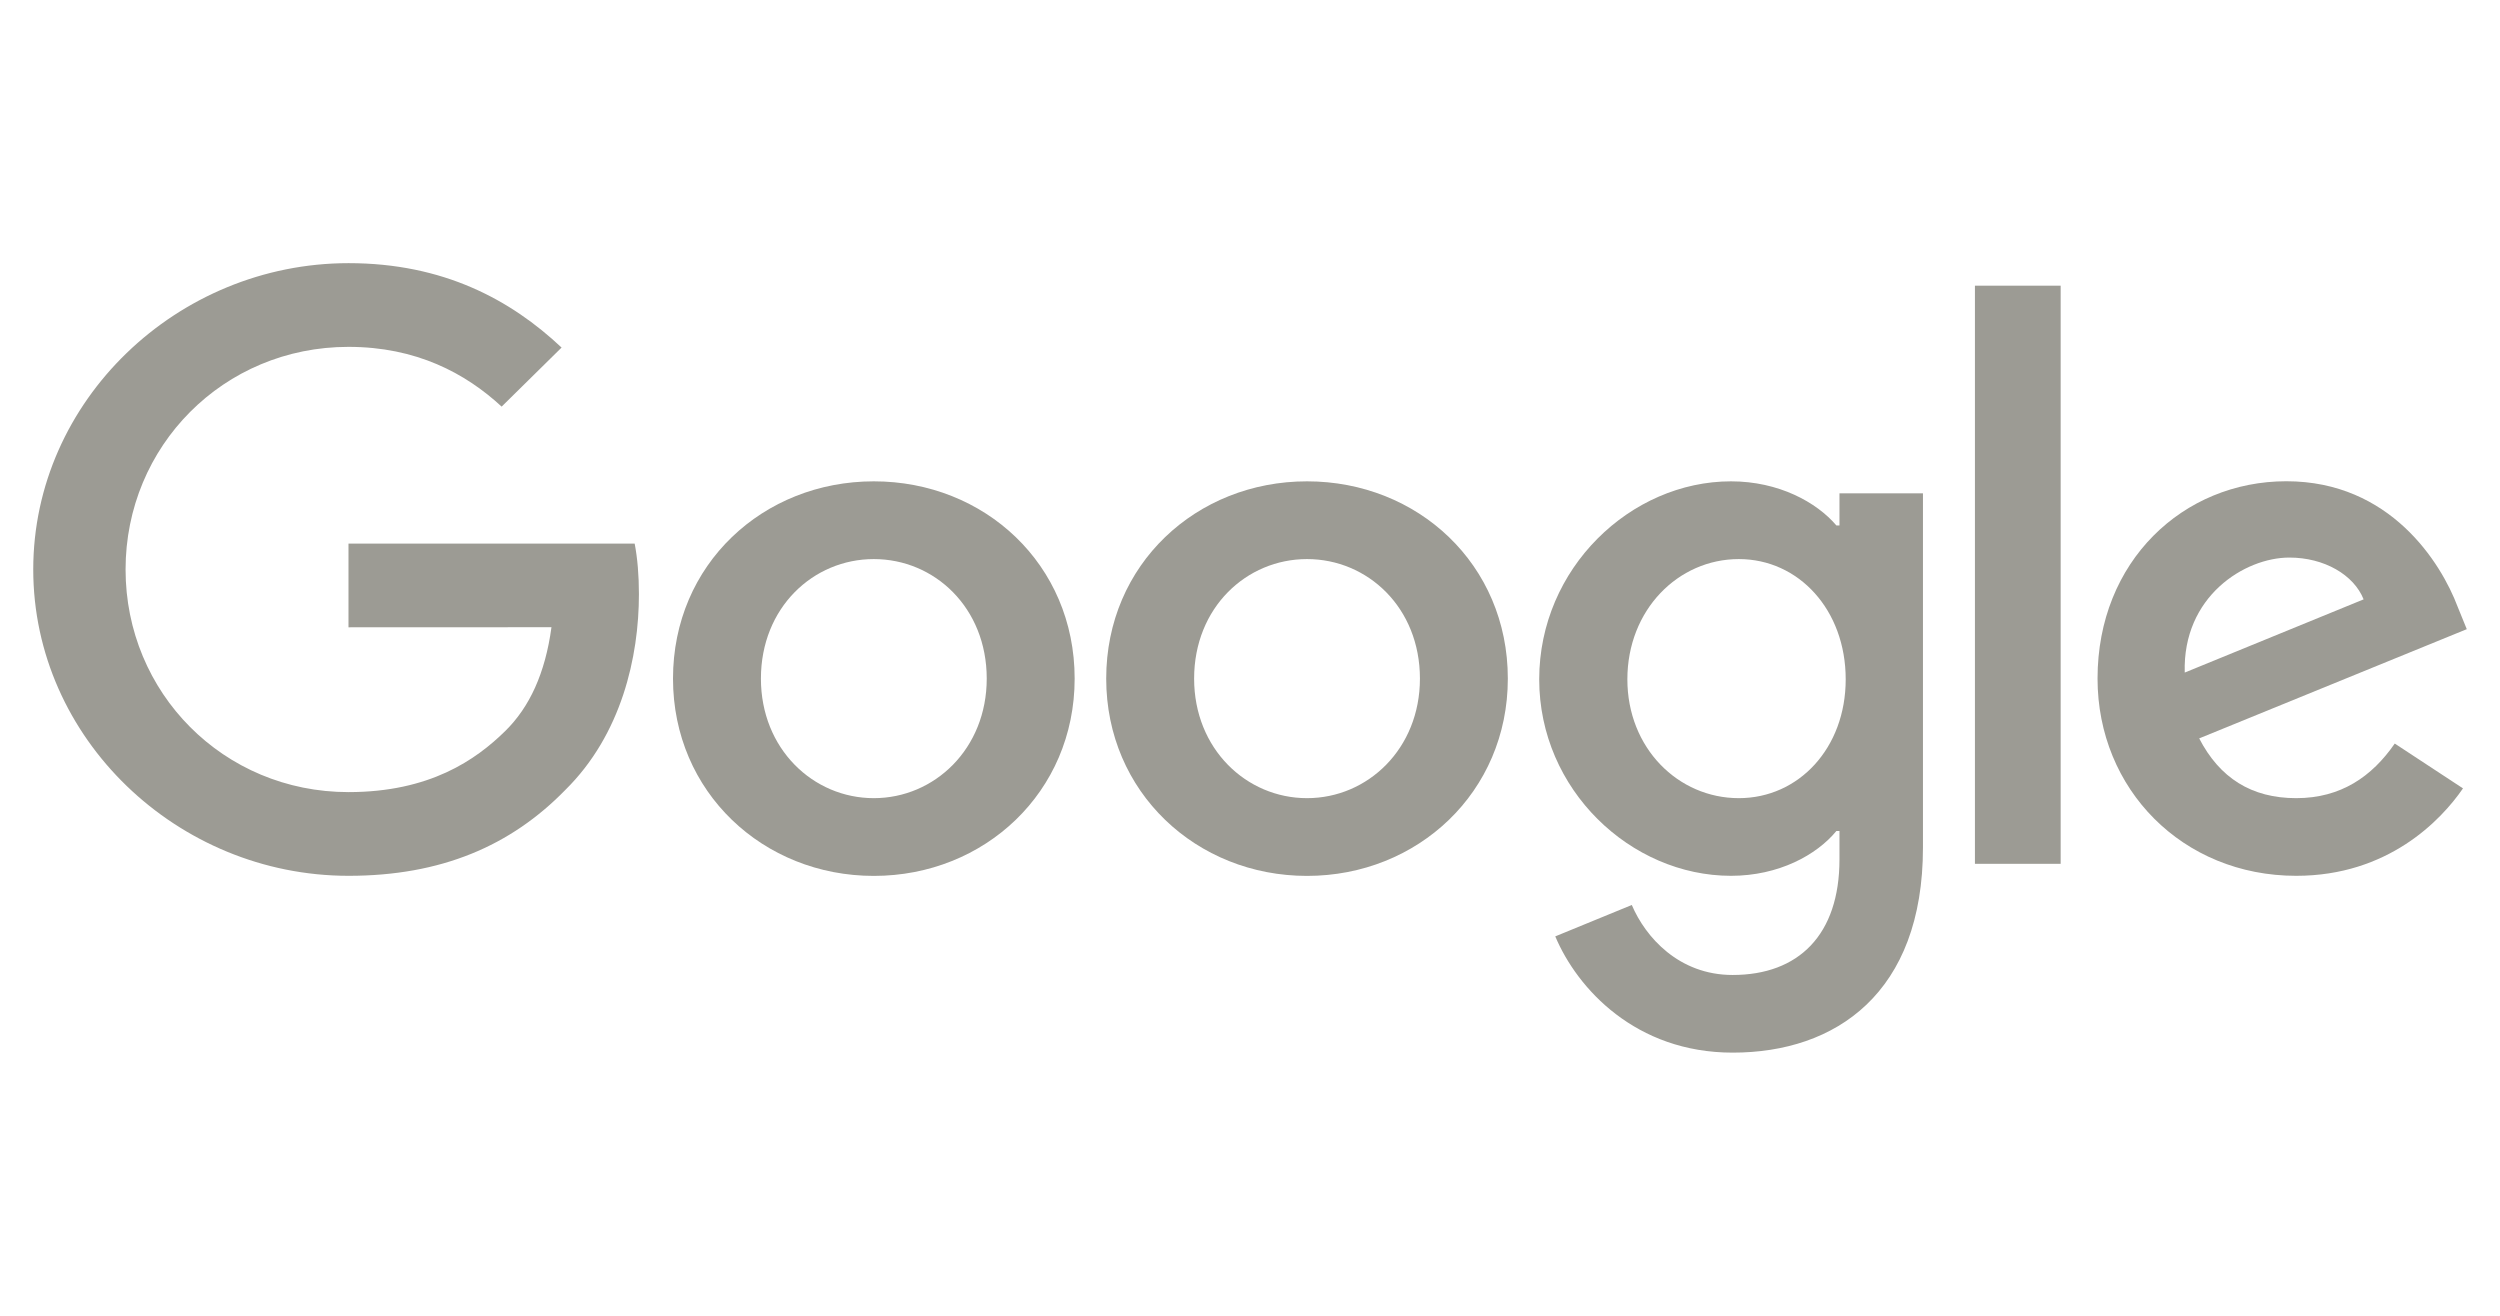 <svg xmlns="http://www.w3.org/2000/svg" fill="none" viewBox="0 0 114 60" height="60" width="114">
<path fill="#9C9B94" d="M49.004 30.945C49.004 36.124 44.892 39.941 39.846 39.941C34.801 39.941 30.689 36.124 30.689 30.945C30.689 25.729 34.801 21.949 39.846 21.949C44.892 21.949 49.004 25.729 49.004 30.945ZM44.995 30.945C44.995 27.709 42.612 25.494 39.846 25.494C37.081 25.494 34.698 27.709 34.698 30.945C34.698 34.149 37.081 36.396 39.846 36.396C42.612 36.396 44.995 34.145 44.995 30.945Z"></path>
<path fill="#9C9B94" d="M68.757 30.945C68.757 36.124 64.646 39.941 59.6 39.941C54.555 39.941 50.443 36.124 50.443 30.945C50.443 25.733 54.555 21.949 59.6 21.949C64.646 21.949 68.757 25.729 68.757 30.945ZM64.749 30.945C64.749 27.709 62.366 25.494 59.6 25.494C56.835 25.494 54.452 27.709 54.452 30.945C54.452 34.149 56.835 36.396 59.6 36.396C62.366 36.396 64.749 34.145 64.749 30.945Z"></path>
<path fill="#9C9B94" d="M87.687 22.493V38.643C87.687 45.287 83.711 48 79.011 48C74.587 48 71.924 45.084 70.92 42.699L74.41 41.267C75.031 42.731 76.554 44.459 79.007 44.459C82.016 44.459 83.88 42.63 83.88 39.187V37.893H83.74C82.843 38.984 81.114 39.937 78.933 39.937C74.369 39.937 70.188 36.019 70.188 30.978C70.188 25.9 74.369 21.949 78.933 21.949C81.11 21.949 82.839 22.902 83.74 23.961H83.88V22.497H87.687V22.493ZM84.164 30.978C84.164 27.81 82.02 25.494 79.291 25.494C76.525 25.494 74.208 27.81 74.208 30.978C74.208 34.113 76.525 36.396 79.291 36.396C82.02 36.396 84.164 34.113 84.164 30.978Z"></path>
<path fill="#9C9B94" d="M93.966 13.027V39.39H90.057V13.027H93.966Z"></path>
<path fill="#9C9B94" d="M109.201 33.906L112.312 35.95C111.308 37.414 108.888 39.937 104.707 39.937C99.521 39.937 95.648 35.987 95.648 30.941C95.648 25.591 99.554 21.945 104.258 21.945C108.995 21.945 111.312 25.66 112.069 27.668L112.485 28.69L100.283 33.671C101.217 35.476 102.669 36.396 104.707 36.396C106.748 36.396 108.164 35.407 109.201 33.906ZM99.624 30.669L107.781 27.331C107.332 26.208 105.982 25.425 104.394 25.425C102.357 25.425 99.521 27.198 99.624 30.669Z"></path>
<path fill="#9C9B94" d="M15.891 28.605V24.788H28.941C29.069 25.453 29.135 26.24 29.135 27.092C29.135 29.955 28.34 33.496 25.781 36.019C23.291 38.574 20.11 39.937 15.895 39.937C8.084 39.937 1.516 33.666 1.516 25.968C1.516 18.27 8.084 12 15.895 12C20.216 12 23.295 13.671 25.608 15.849L22.875 18.542C21.217 17.009 18.97 15.817 15.891 15.817C10.187 15.817 5.726 20.347 5.726 25.968C5.726 31.59 10.187 36.12 15.891 36.12C19.591 36.12 21.698 34.656 23.048 33.326C24.143 32.247 24.863 30.706 25.147 28.601L15.891 28.605Z"></path>
</svg>
